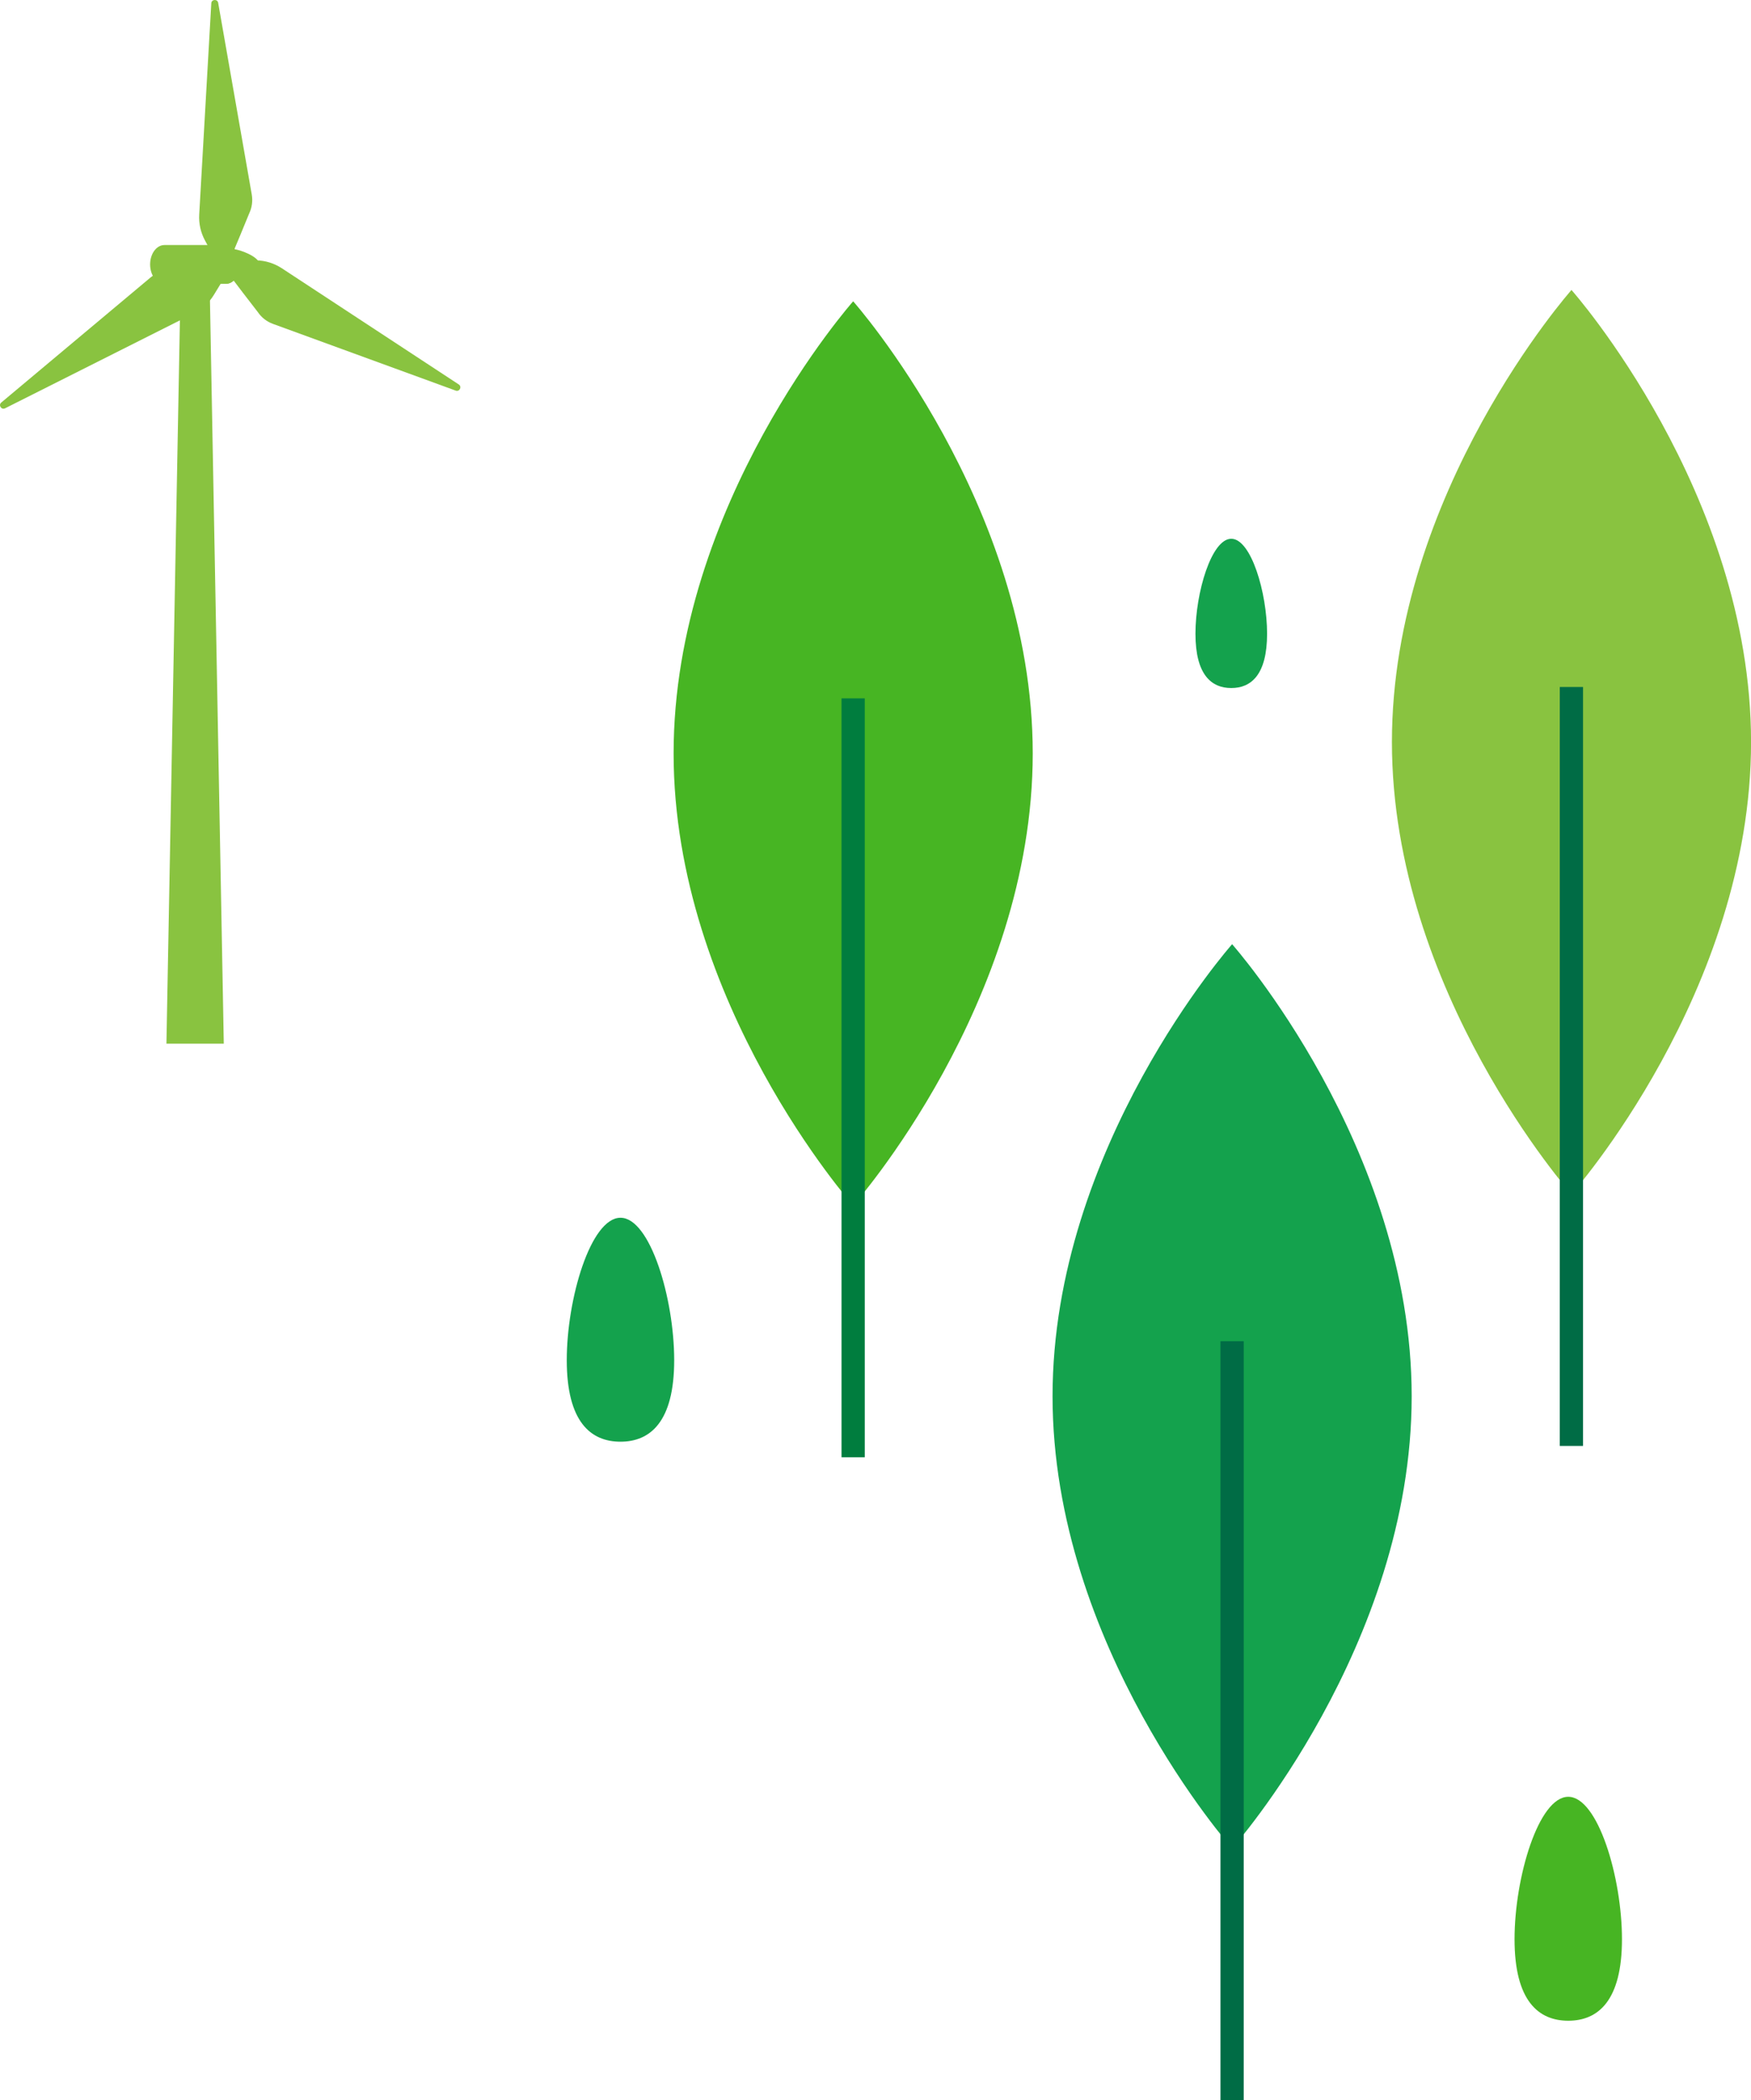 <?xml version="1.0" encoding="UTF-8"?>
<svg id="_レイヤー_1" data-name="レイヤー 1" xmlns="http://www.w3.org/2000/svg" viewBox="0 0 330.57 396.32">
  <g>
    <g>
      <g>
        <path d="M127.17,142.17c0,47.12,33.9,85.31,33.9,85.31,0,0,33.9-38.2,33.9-85.31s-33.9-85.31-33.9-85.31c0,0-33.9,38.2-33.9,85.31Z" style="fill: #47b523;"/>
        <rect x="158.87" y="131.78" width="4.39" height="143.22" style="fill: #007d3e;"/>
      </g>
      <g>
        <path d="M262.78,140.03c0,47.12,33.9,85.31,33.9,85.31,0,0,33.9-38.2,33.9-85.31s-33.9-85.31-33.9-85.31c0,0-33.9,38.2-33.9,85.31Z" style="fill: #89c340;"/>
        <rect x="294.47" y="129.64" width="4.39" height="143.22" style="fill: #006c45;"/>
      </g>
      <g>
        <path d="M198.71,263.49c0,47.12,33.9,85.31,33.9,85.31,0,0,33.9-38.2,33.9-85.31s-33.9-85.31-33.9-85.31c0,0-33.9,38.2-33.9,85.31Z" style="fill: #14a24d;"/>
        <rect x="230.41" y="253.1" width="4.39" height="143.22" style="fill: #006c45;"/>
      </g>
    </g>
    <g>
      <polygon points="36.84 48.78 39.49 48.78 42.25 196.95 36.84 196.95 31.42 196.95 34.18 48.78 36.84 48.78" style="fill: #89c340;"/>
      <g>
        <path d="M31.04,46.24h11.59c1.49,0,2.7,1.64,2.7,3.66s-1.21,3.66-2.7,3.66h-11.59c-1.49,0-2.7-1.64-2.7-3.66s1.21-3.66,2.7-3.66Z" style="fill: #89c340;"/>
        <g>
          <path d="M48.42,49.13c1.71.04,3.38.57,4.81,1.51l33.38,21.91c.65.43.15,1.43-.58,1.16l-34.5-12.59c-1.16-.42-2.16-1.2-2.85-2.22,0,0-5.56-7.16-5.7-7.53l.39-2.37,5.06.13Z" style="fill: #89c340;"/>
          <path d="M28.4,52.38c.95-.79,2.12-1.27,3.35-1.36,0,0,8.98-1.23,9.38-1.17l1.86,1.53-2.64,4.31c-.9,1.46-2.18,2.64-3.71,3.42L.96,77.05c-.7.35-1.31-.59-.72-1.09l28.16-23.58Z" style="fill: #89c340;"/>
          <path d="M39.89.62c.04-.78,1.17-.84,1.3-.08l6.34,36.17c.21,1.22.04,2.47-.49,3.58,0,0-3.42,8.39-3.67,8.71l-2.25.85-2.41-4.45c-.82-1.51-1.2-3.21-1.1-4.92L39.89.62Z" style="fill: #89c340;"/>
        </g>
        <path d="M42.63,46.24c1.49,0,2.7,1.64,2.7,3.66s-1.21,3.66-2.7,3.66c-1.49,0-2.7-1.64-2.7-3.66,0-2.02,1.21-3.66,2.7-3.66Z" style="fill: #89c340;"/>
        <path d="M42.63,48.51c.57,0,1.02.62,1.02,1.39,0,.76-.46,1.39-1.02,1.39s-1.02-.62-1.02-1.39c0-.76.46-1.39,1.02-1.39Z" style="fill: #89c340;"/>
        <path d="M43.51,47.04h.69c.9,0,4.8,1.38,4.78,2.86-.02,1.37-3.99,2.86-4.78,2.86h-.69c-1.05,0-1.91-1.28-1.91-2.86s.85-2.86,1.91-2.86Z" style="fill: #89c340;"/>
      </g>
    </g>
    <path d="M117.14,229.8c5.6,0,10.14,15.22,10.14,26.88s-4.54,15.38-10.14,15.38-10.14-3.72-10.14-15.38,4.54-26.88,10.14-26.88h0Z" style="fill: #14a24d; fill-rule: evenodd;"/>
  </g>
  <path d="M296.07,339.07c5.6,0,10.14,15.22,10.14,26.88s-4.54,15.38-10.14,15.38-10.14-3.72-10.14-15.38,4.54-26.88,10.14-26.88h0Z" style="fill: #47b523; fill-rule: evenodd;"/>
  <path d="M232.45,101.67c3.73,0,6.76,10.15,6.76,17.92s-3.03,10.25-6.76,10.25-6.76-2.48-6.76-10.25,3.03-17.92,6.76-17.92h0Z" style="fill: #14a24d; fill-rule: evenodd;"/>
</svg>